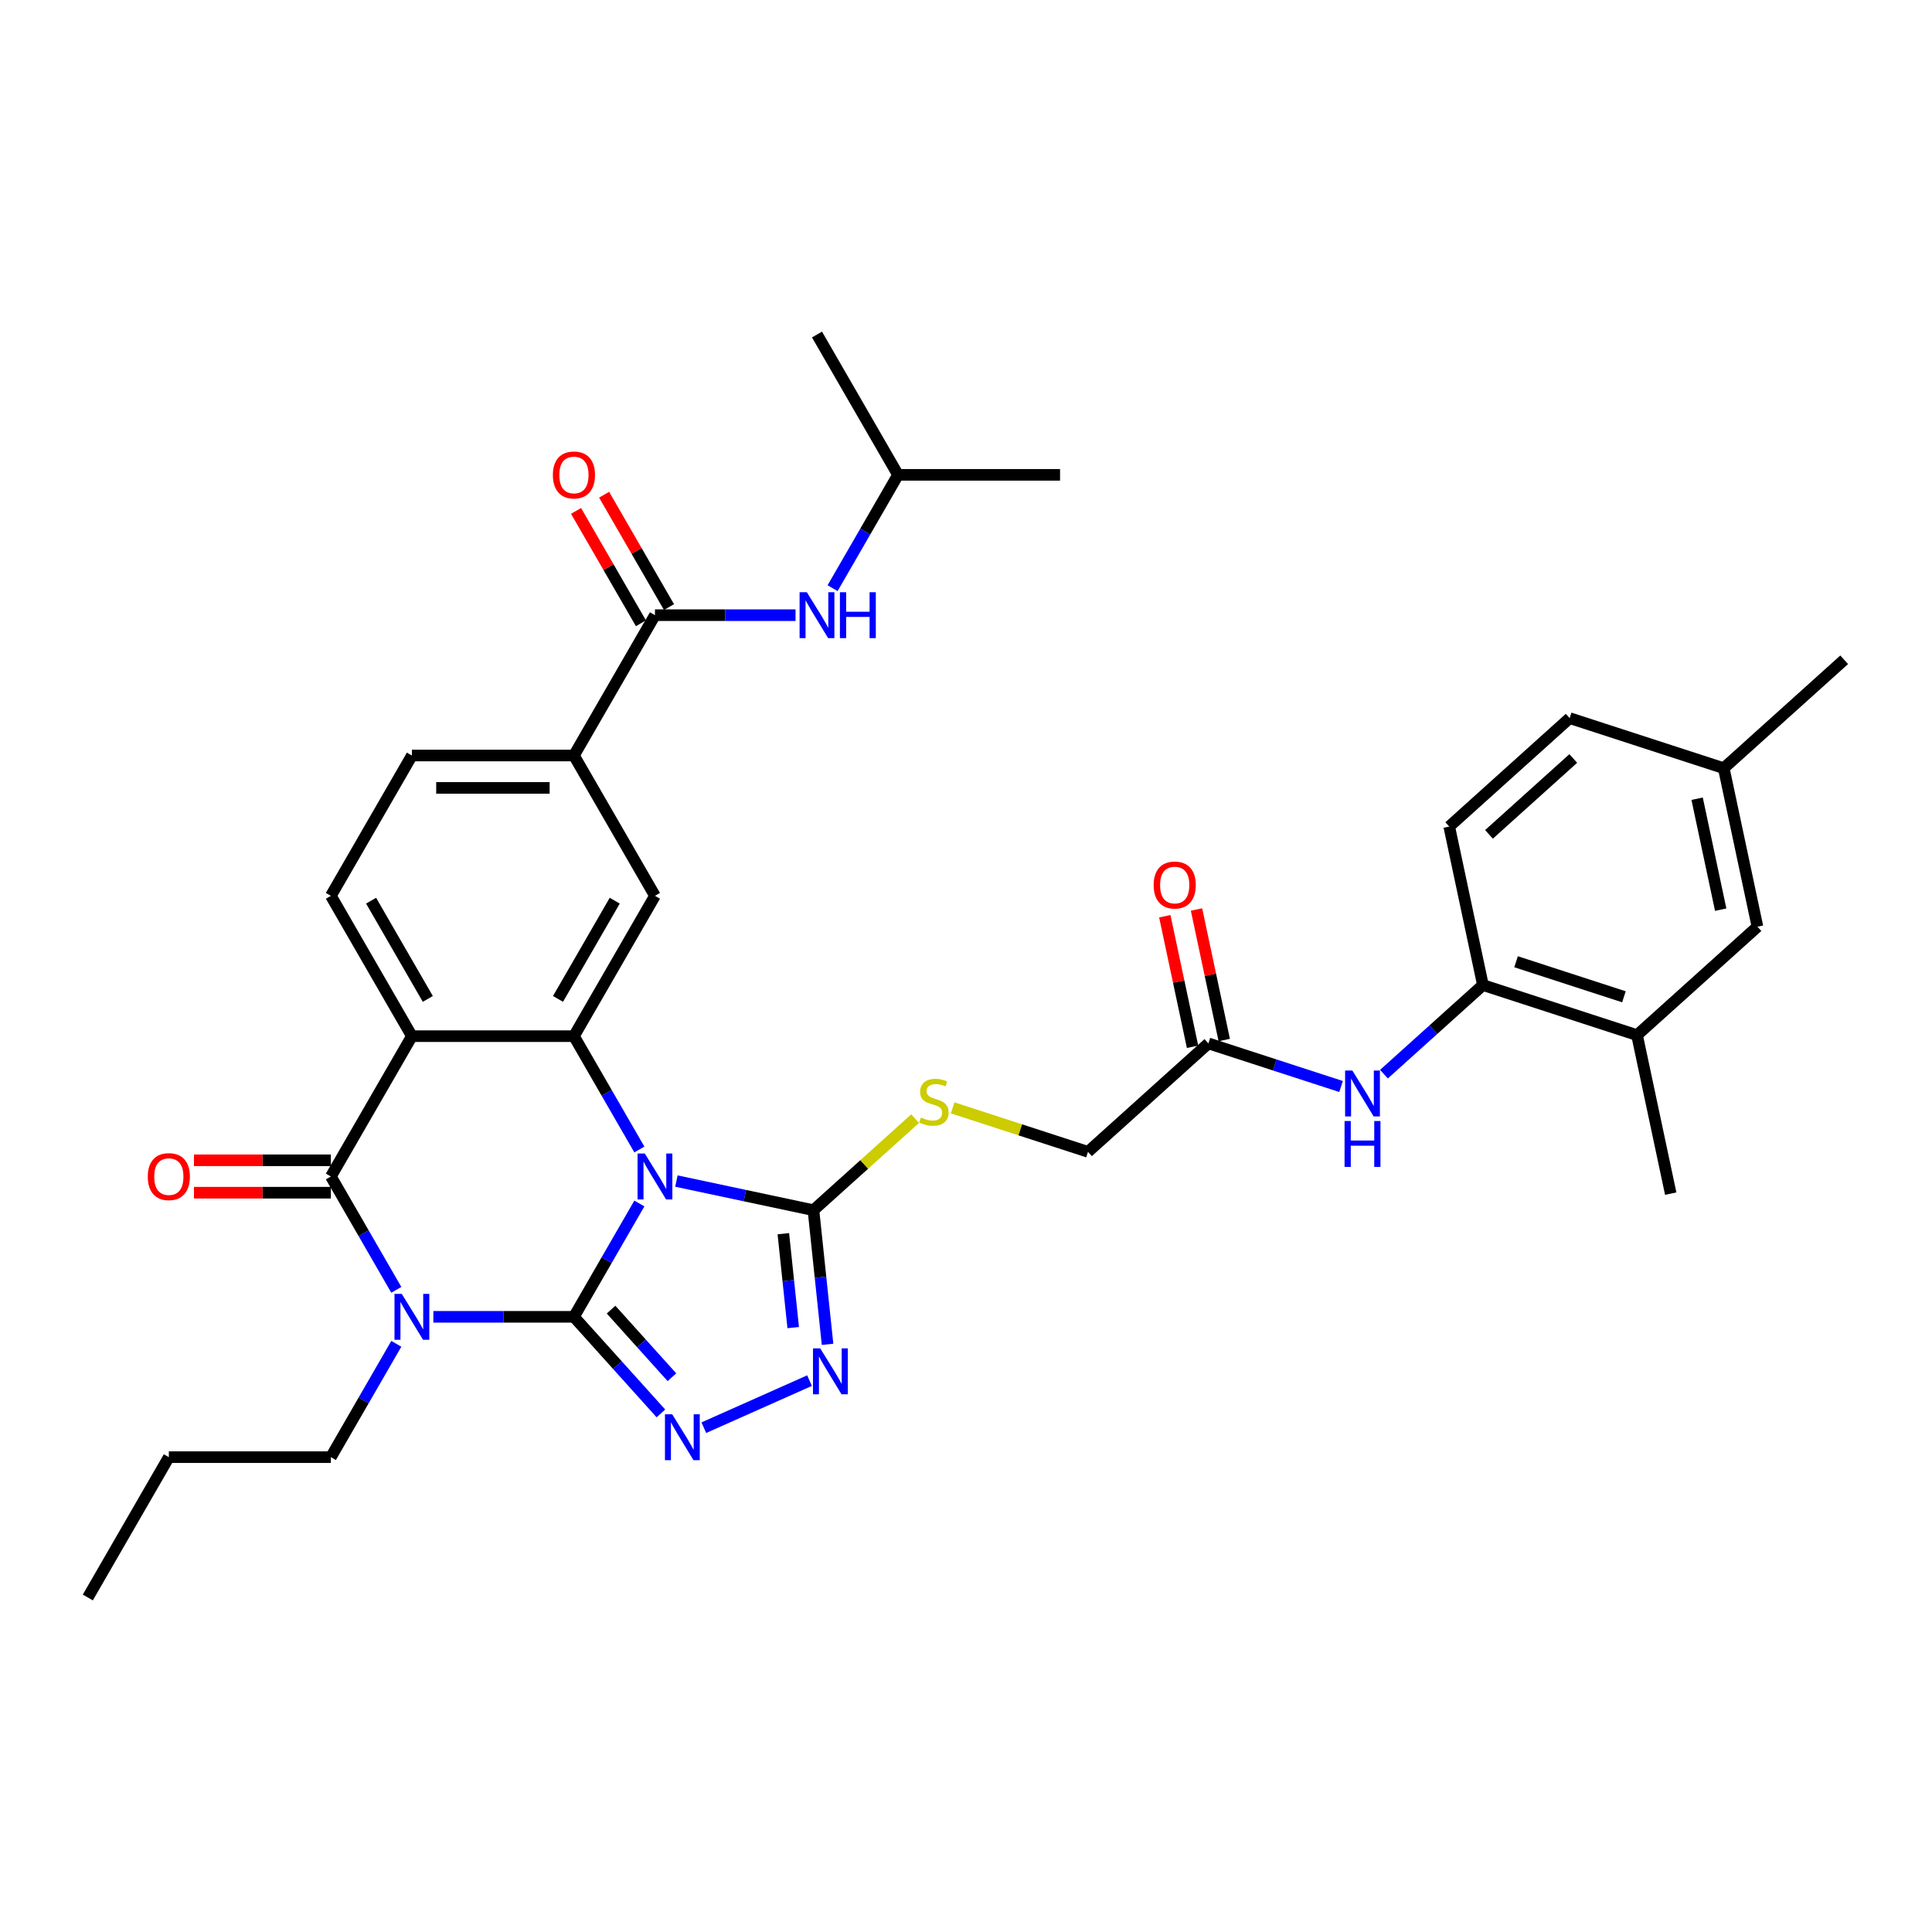 <?xml version='1.0' encoding='iso-8859-1'?>
<svg version='1.1' baseProfile='full'
              xmlns='http://www.w3.org/2000/svg'
                      xmlns:rdkit='http://www.rdkit.org/xml'
                      xmlns:xlink='http://www.w3.org/1999/xlink'
                  xml:space='preserve'
width='1000px' height='1000px' viewBox='0 0 1000 1000'>
<!-- END OF HEADER -->
<rect style='opacity:1.0;fill:#FFFFFF;stroke:none' width='1000' height='1000' x='0' y='0'> </rect>
<path class='bond-0' d='M 297.068,681.586 L 314.002,652.256' style='fill:none;fill-rule:evenodd;stroke:#000000;stroke-width:6px;stroke-linecap:butt;stroke-linejoin:miter;stroke-opacity:1' />
<path class='bond-0' d='M 314.002,652.256 L 330.936,622.925' style='fill:none;fill-rule:evenodd;stroke:#0000FF;stroke-width:6px;stroke-linecap:butt;stroke-linejoin:miter;stroke-opacity:1' />
<path class='bond-1' d='M 297.068,681.586 L 260.685,681.586' style='fill:none;fill-rule:evenodd;stroke:#000000;stroke-width:6px;stroke-linecap:butt;stroke-linejoin:miter;stroke-opacity:1' />
<path class='bond-1' d='M 260.685,681.586 L 224.302,681.586' style='fill:none;fill-rule:evenodd;stroke:#0000FF;stroke-width:6px;stroke-linecap:butt;stroke-linejoin:miter;stroke-opacity:1' />
<path class='bond-5' d='M 297.068,681.586 L 319.576,706.584' style='fill:none;fill-rule:evenodd;stroke:#000000;stroke-width:6px;stroke-linecap:butt;stroke-linejoin:miter;stroke-opacity:1' />
<path class='bond-5' d='M 319.576,706.584 L 342.084,731.582' style='fill:none;fill-rule:evenodd;stroke:#0000FF;stroke-width:6px;stroke-linecap:butt;stroke-linejoin:miter;stroke-opacity:1' />
<path class='bond-5' d='M 316.286,677.862 L 332.042,695.36' style='fill:none;fill-rule:evenodd;stroke:#000000;stroke-width:6px;stroke-linecap:butt;stroke-linejoin:miter;stroke-opacity:1' />
<path class='bond-5' d='M 332.042,695.36 L 347.798,712.859' style='fill:none;fill-rule:evenodd;stroke:#0000FF;stroke-width:6px;stroke-linecap:butt;stroke-linejoin:miter;stroke-opacity:1' />
<path class='bond-3' d='M 330.936,594.979 L 314.002,565.648' style='fill:none;fill-rule:evenodd;stroke:#0000FF;stroke-width:6px;stroke-linecap:butt;stroke-linejoin:miter;stroke-opacity:1' />
<path class='bond-3' d='M 314.002,565.648 L 297.068,536.317' style='fill:none;fill-rule:evenodd;stroke:#000000;stroke-width:6px;stroke-linecap:butt;stroke-linejoin:miter;stroke-opacity:1' />
<path class='bond-6' d='M 350.108,611.312 L 385.575,618.851' style='fill:none;fill-rule:evenodd;stroke:#0000FF;stroke-width:6px;stroke-linecap:butt;stroke-linejoin:miter;stroke-opacity:1' />
<path class='bond-6' d='M 385.575,618.851 L 421.042,626.39' style='fill:none;fill-rule:evenodd;stroke:#000000;stroke-width:6px;stroke-linecap:butt;stroke-linejoin:miter;stroke-opacity:1' />
<path class='bond-2' d='M 205.13,667.614 L 188.196,638.283' style='fill:none;fill-rule:evenodd;stroke:#0000FF;stroke-width:6px;stroke-linecap:butt;stroke-linejoin:miter;stroke-opacity:1' />
<path class='bond-2' d='M 188.196,638.283 L 171.261,608.952' style='fill:none;fill-rule:evenodd;stroke:#000000;stroke-width:6px;stroke-linecap:butt;stroke-linejoin:miter;stroke-opacity:1' />
<path class='bond-23' d='M 205.13,695.559 L 188.196,724.89' style='fill:none;fill-rule:evenodd;stroke:#0000FF;stroke-width:6px;stroke-linecap:butt;stroke-linejoin:miter;stroke-opacity:1' />
<path class='bond-23' d='M 188.196,724.89 L 171.261,754.221' style='fill:none;fill-rule:evenodd;stroke:#000000;stroke-width:6px;stroke-linecap:butt;stroke-linejoin:miter;stroke-opacity:1' />
<path class='bond-4' d='M 171.261,608.952 L 213.197,536.317' style='fill:none;fill-rule:evenodd;stroke:#000000;stroke-width:6px;stroke-linecap:butt;stroke-linejoin:miter;stroke-opacity:1' />
<path class='bond-18' d='M 171.261,600.565 L 135.826,600.565' style='fill:none;fill-rule:evenodd;stroke:#000000;stroke-width:6px;stroke-linecap:butt;stroke-linejoin:miter;stroke-opacity:1' />
<path class='bond-18' d='M 135.826,600.565 L 100.39,600.565' style='fill:none;fill-rule:evenodd;stroke:#FF0000;stroke-width:6px;stroke-linecap:butt;stroke-linejoin:miter;stroke-opacity:1' />
<path class='bond-18' d='M 171.261,617.339 L 135.826,617.339' style='fill:none;fill-rule:evenodd;stroke:#000000;stroke-width:6px;stroke-linecap:butt;stroke-linejoin:miter;stroke-opacity:1' />
<path class='bond-18' d='M 135.826,617.339 L 100.39,617.339' style='fill:none;fill-rule:evenodd;stroke:#FF0000;stroke-width:6px;stroke-linecap:butt;stroke-linejoin:miter;stroke-opacity:1' />
<path class='bond-9' d='M 297.068,536.317 L 339.004,463.683' style='fill:none;fill-rule:evenodd;stroke:#000000;stroke-width:6px;stroke-linecap:butt;stroke-linejoin:miter;stroke-opacity:1' />
<path class='bond-9' d='M 288.832,517.035 L 318.187,466.191' style='fill:none;fill-rule:evenodd;stroke:#000000;stroke-width:6px;stroke-linecap:butt;stroke-linejoin:miter;stroke-opacity:1' />
<path class='bond-36' d='M 297.068,536.317 L 213.197,536.317' style='fill:none;fill-rule:evenodd;stroke:#000000;stroke-width:6px;stroke-linecap:butt;stroke-linejoin:miter;stroke-opacity:1' />
<path class='bond-11' d='M 213.197,536.317 L 171.261,463.683' style='fill:none;fill-rule:evenodd;stroke:#000000;stroke-width:6px;stroke-linecap:butt;stroke-linejoin:miter;stroke-opacity:1' />
<path class='bond-11' d='M 221.434,517.035 L 192.079,466.191' style='fill:none;fill-rule:evenodd;stroke:#000000;stroke-width:6px;stroke-linecap:butt;stroke-linejoin:miter;stroke-opacity:1' />
<path class='bond-7' d='M 364.294,738.971 L 419.008,714.61' style='fill:none;fill-rule:evenodd;stroke:#0000FF;stroke-width:6px;stroke-linecap:butt;stroke-linejoin:miter;stroke-opacity:1' />
<path class='bond-13' d='M 421.042,626.39 L 447.35,602.702' style='fill:none;fill-rule:evenodd;stroke:#000000;stroke-width:6px;stroke-linecap:butt;stroke-linejoin:miter;stroke-opacity:1' />
<path class='bond-13' d='M 447.35,602.702 L 473.658,579.014' style='fill:none;fill-rule:evenodd;stroke:#CCCC00;stroke-width:6px;stroke-linecap:butt;stroke-linejoin:miter;stroke-opacity:1' />
<path class='bond-35' d='M 421.042,626.39 L 424.691,661.109' style='fill:none;fill-rule:evenodd;stroke:#000000;stroke-width:6px;stroke-linecap:butt;stroke-linejoin:miter;stroke-opacity:1' />
<path class='bond-35' d='M 424.691,661.109 L 428.341,695.829' style='fill:none;fill-rule:evenodd;stroke:#0000FF;stroke-width:6px;stroke-linecap:butt;stroke-linejoin:miter;stroke-opacity:1' />
<path class='bond-35' d='M 405.455,638.559 L 408.009,662.862' style='fill:none;fill-rule:evenodd;stroke:#000000;stroke-width:6px;stroke-linecap:butt;stroke-linejoin:miter;stroke-opacity:1' />
<path class='bond-35' d='M 408.009,662.862 L 410.563,687.166' style='fill:none;fill-rule:evenodd;stroke:#0000FF;stroke-width:6px;stroke-linecap:butt;stroke-linejoin:miter;stroke-opacity:1' />
<path class='bond-8' d='M 339.004,318.414 L 297.068,391.048' style='fill:none;fill-rule:evenodd;stroke:#000000;stroke-width:6px;stroke-linecap:butt;stroke-linejoin:miter;stroke-opacity:1' />
<path class='bond-15' d='M 339.004,318.414 L 375.387,318.414' style='fill:none;fill-rule:evenodd;stroke:#000000;stroke-width:6px;stroke-linecap:butt;stroke-linejoin:miter;stroke-opacity:1' />
<path class='bond-15' d='M 375.387,318.414 L 411.77,318.414' style='fill:none;fill-rule:evenodd;stroke:#0000FF;stroke-width:6px;stroke-linecap:butt;stroke-linejoin:miter;stroke-opacity:1' />
<path class='bond-20' d='M 346.267,314.22 L 329.478,285.141' style='fill:none;fill-rule:evenodd;stroke:#000000;stroke-width:6px;stroke-linecap:butt;stroke-linejoin:miter;stroke-opacity:1' />
<path class='bond-20' d='M 329.478,285.141 L 312.689,256.062' style='fill:none;fill-rule:evenodd;stroke:#FF0000;stroke-width:6px;stroke-linecap:butt;stroke-linejoin:miter;stroke-opacity:1' />
<path class='bond-20' d='M 331.74,322.607 L 314.951,293.528' style='fill:none;fill-rule:evenodd;stroke:#000000;stroke-width:6px;stroke-linecap:butt;stroke-linejoin:miter;stroke-opacity:1' />
<path class='bond-20' d='M 314.951,293.528 L 298.163,264.449' style='fill:none;fill-rule:evenodd;stroke:#FF0000;stroke-width:6px;stroke-linecap:butt;stroke-linejoin:miter;stroke-opacity:1' />
<path class='bond-10' d='M 339.004,463.683 L 297.068,391.048' style='fill:none;fill-rule:evenodd;stroke:#000000;stroke-width:6px;stroke-linecap:butt;stroke-linejoin:miter;stroke-opacity:1' />
<path class='bond-37' d='M 297.068,391.048 L 213.197,391.048' style='fill:none;fill-rule:evenodd;stroke:#000000;stroke-width:6px;stroke-linecap:butt;stroke-linejoin:miter;stroke-opacity:1' />
<path class='bond-37' d='M 284.487,407.822 L 225.778,407.822' style='fill:none;fill-rule:evenodd;stroke:#000000;stroke-width:6px;stroke-linecap:butt;stroke-linejoin:miter;stroke-opacity:1' />
<path class='bond-19' d='M 171.261,463.683 L 213.197,391.048' style='fill:none;fill-rule:evenodd;stroke:#000000;stroke-width:6px;stroke-linecap:butt;stroke-linejoin:miter;stroke-opacity:1' />
<path class='bond-12' d='M 694.127,562.375 L 659.796,551.221' style='fill:none;fill-rule:evenodd;stroke:#0000FF;stroke-width:6px;stroke-linecap:butt;stroke-linejoin:miter;stroke-opacity:1' />
<path class='bond-12' d='M 659.796,551.221 L 625.465,540.066' style='fill:none;fill-rule:evenodd;stroke:#000000;stroke-width:6px;stroke-linecap:butt;stroke-linejoin:miter;stroke-opacity:1' />
<path class='bond-14' d='M 716.336,555.985 L 741.948,532.924' style='fill:none;fill-rule:evenodd;stroke:#0000FF;stroke-width:6px;stroke-linecap:butt;stroke-linejoin:miter;stroke-opacity:1' />
<path class='bond-14' d='M 741.948,532.924 L 767.56,509.863' style='fill:none;fill-rule:evenodd;stroke:#000000;stroke-width:6px;stroke-linecap:butt;stroke-linejoin:miter;stroke-opacity:1' />
<path class='bond-25' d='M 493.083,573.425 L 528.11,584.806' style='fill:none;fill-rule:evenodd;stroke:#CCCC00;stroke-width:6px;stroke-linecap:butt;stroke-linejoin:miter;stroke-opacity:1' />
<path class='bond-25' d='M 528.11,584.806 L 563.137,596.187' style='fill:none;fill-rule:evenodd;stroke:#000000;stroke-width:6px;stroke-linecap:butt;stroke-linejoin:miter;stroke-opacity:1' />
<path class='bond-17' d='M 767.56,509.863 L 847.326,535.78' style='fill:none;fill-rule:evenodd;stroke:#000000;stroke-width:6px;stroke-linecap:butt;stroke-linejoin:miter;stroke-opacity:1' />
<path class='bond-17' d='M 784.709,497.797 L 840.545,515.939' style='fill:none;fill-rule:evenodd;stroke:#000000;stroke-width:6px;stroke-linecap:butt;stroke-linejoin:miter;stroke-opacity:1' />
<path class='bond-24' d='M 767.56,509.863 L 750.122,427.824' style='fill:none;fill-rule:evenodd;stroke:#000000;stroke-width:6px;stroke-linecap:butt;stroke-linejoin:miter;stroke-opacity:1' />
<path class='bond-28' d='M 430.942,304.441 L 447.876,275.11' style='fill:none;fill-rule:evenodd;stroke:#0000FF;stroke-width:6px;stroke-linecap:butt;stroke-linejoin:miter;stroke-opacity:1' />
<path class='bond-28' d='M 447.876,275.11 L 464.811,245.779' style='fill:none;fill-rule:evenodd;stroke:#000000;stroke-width:6px;stroke-linecap:butt;stroke-linejoin:miter;stroke-opacity:1' />
<path class='bond-16' d='M 625.465,540.066 L 563.137,596.187' style='fill:none;fill-rule:evenodd;stroke:#000000;stroke-width:6px;stroke-linecap:butt;stroke-linejoin:miter;stroke-opacity:1' />
<path class='bond-22' d='M 633.669,538.322 L 626.489,504.541' style='fill:none;fill-rule:evenodd;stroke:#000000;stroke-width:6px;stroke-linecap:butt;stroke-linejoin:miter;stroke-opacity:1' />
<path class='bond-22' d='M 626.489,504.541 L 619.308,470.76' style='fill:none;fill-rule:evenodd;stroke:#FF0000;stroke-width:6px;stroke-linecap:butt;stroke-linejoin:miter;stroke-opacity:1' />
<path class='bond-22' d='M 617.262,541.81 L 610.081,508.028' style='fill:none;fill-rule:evenodd;stroke:#000000;stroke-width:6px;stroke-linecap:butt;stroke-linejoin:miter;stroke-opacity:1' />
<path class='bond-22' d='M 610.081,508.028 L 602.901,474.247' style='fill:none;fill-rule:evenodd;stroke:#FF0000;stroke-width:6px;stroke-linecap:butt;stroke-linejoin:miter;stroke-opacity:1' />
<path class='bond-21' d='M 847.326,535.78 L 909.655,479.659' style='fill:none;fill-rule:evenodd;stroke:#000000;stroke-width:6px;stroke-linecap:butt;stroke-linejoin:miter;stroke-opacity:1' />
<path class='bond-29' d='M 847.326,535.78 L 864.764,617.819' style='fill:none;fill-rule:evenodd;stroke:#000000;stroke-width:6px;stroke-linecap:butt;stroke-linejoin:miter;stroke-opacity:1' />
<path class='bond-38' d='M 909.655,479.659 L 892.217,397.621' style='fill:none;fill-rule:evenodd;stroke:#000000;stroke-width:6px;stroke-linecap:butt;stroke-linejoin:miter;stroke-opacity:1' />
<path class='bond-38' d='M 890.631,470.841 L 878.425,413.414' style='fill:none;fill-rule:evenodd;stroke:#000000;stroke-width:6px;stroke-linecap:butt;stroke-linejoin:miter;stroke-opacity:1' />
<path class='bond-31' d='M 171.261,754.221 L 87.39,754.221' style='fill:none;fill-rule:evenodd;stroke:#000000;stroke-width:6px;stroke-linecap:butt;stroke-linejoin:miter;stroke-opacity:1' />
<path class='bond-27' d='M 750.122,427.824 L 812.451,371.703' style='fill:none;fill-rule:evenodd;stroke:#000000;stroke-width:6px;stroke-linecap:butt;stroke-linejoin:miter;stroke-opacity:1' />
<path class='bond-27' d='M 770.696,431.872 L 814.326,392.587' style='fill:none;fill-rule:evenodd;stroke:#000000;stroke-width:6px;stroke-linecap:butt;stroke-linejoin:miter;stroke-opacity:1' />
<path class='bond-26' d='M 892.217,397.621 L 812.451,371.703' style='fill:none;fill-rule:evenodd;stroke:#000000;stroke-width:6px;stroke-linecap:butt;stroke-linejoin:miter;stroke-opacity:1' />
<path class='bond-30' d='M 892.217,397.621 L 954.545,341.5' style='fill:none;fill-rule:evenodd;stroke:#000000;stroke-width:6px;stroke-linecap:butt;stroke-linejoin:miter;stroke-opacity:1' />
<path class='bond-32' d='M 464.811,245.779 L 548.682,245.779' style='fill:none;fill-rule:evenodd;stroke:#000000;stroke-width:6px;stroke-linecap:butt;stroke-linejoin:miter;stroke-opacity:1' />
<path class='bond-33' d='M 464.811,245.779 L 422.875,173.144' style='fill:none;fill-rule:evenodd;stroke:#000000;stroke-width:6px;stroke-linecap:butt;stroke-linejoin:miter;stroke-opacity:1' />
<path class='bond-34' d='M 87.39,754.221 L 45.455,826.856' style='fill:none;fill-rule:evenodd;stroke:#000000;stroke-width:6px;stroke-linecap:butt;stroke-linejoin:miter;stroke-opacity:1' />
<path  class='atom-1' d='M 333.753 597.076
L 341.537 609.656
Q 342.308 610.898, 343.55 613.145
Q 344.791 615.393, 344.858 615.527
L 344.858 597.076
L 348.012 597.076
L 348.012 620.828
L 344.757 620.828
L 336.404 607.073
Q 335.431 605.463, 334.391 603.618
Q 333.384 601.773, 333.082 601.202
L 333.082 620.828
L 329.996 620.828
L 329.996 597.076
L 333.753 597.076
' fill='#0000FF'/>
<path  class='atom-2' d='M 207.947 669.71
L 215.73 682.291
Q 216.501 683.532, 217.743 685.78
Q 218.984 688.028, 219.051 688.162
L 219.051 669.71
L 222.205 669.71
L 222.205 693.463
L 218.951 693.463
L 210.597 679.708
Q 209.624 678.097, 208.584 676.252
Q 207.578 674.407, 207.276 673.837
L 207.276 693.463
L 204.189 693.463
L 204.189 669.71
L 207.947 669.71
' fill='#0000FF'/>
<path  class='atom-6' d='M 347.939 732.039
L 355.722 744.619
Q 356.493 745.861, 357.735 748.109
Q 358.976 750.356, 359.043 750.49
L 359.043 732.039
L 362.197 732.039
L 362.197 755.791
L 358.943 755.791
L 350.589 742.036
Q 349.616 740.426, 348.576 738.581
Q 347.57 736.736, 347.268 736.165
L 347.268 755.791
L 344.181 755.791
L 344.181 732.039
L 347.939 732.039
' fill='#0000FF'/>
<path  class='atom-8' d='M 424.559 697.925
L 432.342 710.506
Q 433.114 711.747, 434.355 713.995
Q 435.596 716.243, 435.663 716.377
L 435.663 697.925
L 438.817 697.925
L 438.817 721.678
L 435.563 721.678
L 427.209 707.923
Q 426.236 706.312, 425.196 704.467
Q 424.19 702.622, 423.888 702.052
L 423.888 721.678
L 420.801 721.678
L 420.801 697.925
L 424.559 697.925
' fill='#0000FF'/>
<path  class='atom-13' d='M 699.981 554.107
L 707.765 566.688
Q 708.536 567.929, 709.777 570.177
Q 711.019 572.425, 711.086 572.559
L 711.086 554.107
L 714.239 554.107
L 714.239 577.86
L 710.985 577.86
L 702.632 564.105
Q 701.659 562.494, 700.619 560.649
Q 699.612 558.804, 699.31 558.234
L 699.31 577.86
L 696.224 577.86
L 696.224 554.107
L 699.981 554.107
' fill='#0000FF'/>
<path  class='atom-13' d='M 695.939 580.235
L 699.159 580.235
L 699.159 590.333
L 711.304 590.333
L 711.304 580.235
L 714.525 580.235
L 714.525 603.987
L 711.304 603.987
L 711.304 593.017
L 699.159 593.017
L 699.159 603.987
L 695.939 603.987
L 695.939 580.235
' fill='#0000FF'/>
<path  class='atom-14' d='M 476.661 578.421
Q 476.929 578.522, 478.036 578.992
Q 479.144 579.461, 480.351 579.763
Q 481.593 580.032, 482.8 580.032
Q 485.048 580.032, 486.356 578.958
Q 487.665 577.851, 487.665 575.939
Q 487.665 574.63, 486.994 573.825
Q 486.356 573.02, 485.35 572.584
Q 484.344 572.148, 482.666 571.644
Q 480.553 571.007, 479.278 570.403
Q 478.036 569.799, 477.131 568.524
Q 476.258 567.25, 476.258 565.102
Q 476.258 562.117, 478.271 560.271
Q 480.318 558.426, 484.344 558.426
Q 487.095 558.426, 490.215 559.735
L 489.443 562.318
Q 486.591 561.144, 484.444 561.144
Q 482.129 561.144, 480.855 562.117
Q 479.58 563.056, 479.613 564.7
Q 479.613 565.975, 480.251 566.746
Q 480.922 567.518, 481.861 567.954
Q 482.834 568.39, 484.444 568.893
Q 486.591 569.564, 487.866 570.235
Q 489.141 570.906, 490.047 572.282
Q 490.986 573.624, 490.986 575.939
Q 490.986 579.226, 488.772 581.004
Q 486.591 582.749, 482.935 582.749
Q 480.821 582.749, 479.211 582.279
Q 477.634 581.843, 475.755 581.072
L 476.661 578.421
' fill='#CCCC00'/>
<path  class='atom-16' d='M 417.625 306.537
L 425.408 319.118
Q 426.18 320.359, 427.421 322.607
Q 428.662 324.855, 428.729 324.989
L 428.729 306.537
L 431.883 306.537
L 431.883 330.29
L 428.629 330.29
L 420.275 316.535
Q 419.302 314.924, 418.262 313.079
Q 417.256 311.234, 416.954 310.664
L 416.954 330.29
L 413.867 330.29
L 413.867 306.537
L 417.625 306.537
' fill='#0000FF'/>
<path  class='atom-16' d='M 434.734 306.537
L 437.955 306.537
L 437.955 316.635
L 450.1 316.635
L 450.1 306.537
L 453.32 306.537
L 453.32 330.29
L 450.1 330.29
L 450.1 319.319
L 437.955 319.319
L 437.955 330.29
L 434.734 330.29
L 434.734 306.537
' fill='#0000FF'/>
<path  class='atom-19' d='M 76.487 609.019
Q 76.487 603.316, 79.305 600.129
Q 82.123 596.942, 87.39 596.942
Q 92.657 596.942, 95.475 600.129
Q 98.293 603.316, 98.293 609.019
Q 98.293 614.789, 95.442 618.077
Q 92.59 621.331, 87.39 621.331
Q 82.157 621.331, 79.305 618.077
Q 76.487 614.823, 76.487 609.019
M 87.39 618.647
Q 91.013 618.647, 92.959 616.232
Q 94.939 613.783, 94.939 609.019
Q 94.939 604.356, 92.959 602.007
Q 91.013 599.625, 87.39 599.625
Q 83.767 599.625, 81.788 601.974
Q 79.842 604.322, 79.842 609.019
Q 79.842 613.816, 81.788 616.232
Q 83.767 618.647, 87.39 618.647
' fill='#FF0000'/>
<path  class='atom-21' d='M 286.165 245.846
Q 286.165 240.143, 288.983 236.956
Q 291.801 233.769, 297.068 233.769
Q 302.335 233.769, 305.153 236.956
Q 307.971 240.143, 307.971 245.846
Q 307.971 251.616, 305.12 254.904
Q 302.268 258.158, 297.068 258.158
Q 291.835 258.158, 288.983 254.904
Q 286.165 251.65, 286.165 245.846
M 297.068 255.474
Q 300.691 255.474, 302.637 253.059
Q 304.617 250.61, 304.617 245.846
Q 304.617 241.183, 302.637 238.834
Q 300.691 236.452, 297.068 236.452
Q 293.445 236.452, 291.466 238.801
Q 289.52 241.149, 289.52 245.846
Q 289.52 250.643, 291.466 253.059
Q 293.445 255.474, 297.068 255.474
' fill='#FF0000'/>
<path  class='atom-23' d='M 597.124 458.094
Q 597.124 452.391, 599.942 449.204
Q 602.76 446.017, 608.028 446.017
Q 613.295 446.017, 616.113 449.204
Q 618.931 452.391, 618.931 458.094
Q 618.931 463.865, 616.079 467.153
Q 613.228 470.407, 608.028 470.407
Q 602.794 470.407, 599.942 467.153
Q 597.124 463.898, 597.124 458.094
M 608.028 467.723
Q 611.651 467.723, 613.597 465.307
Q 615.576 462.858, 615.576 458.094
Q 615.576 453.431, 613.597 451.083
Q 611.651 448.701, 608.028 448.701
Q 604.404 448.701, 602.425 451.049
Q 600.479 453.398, 600.479 458.094
Q 600.479 462.892, 602.425 465.307
Q 604.404 467.723, 608.028 467.723
' fill='#FF0000'/>
</svg>
